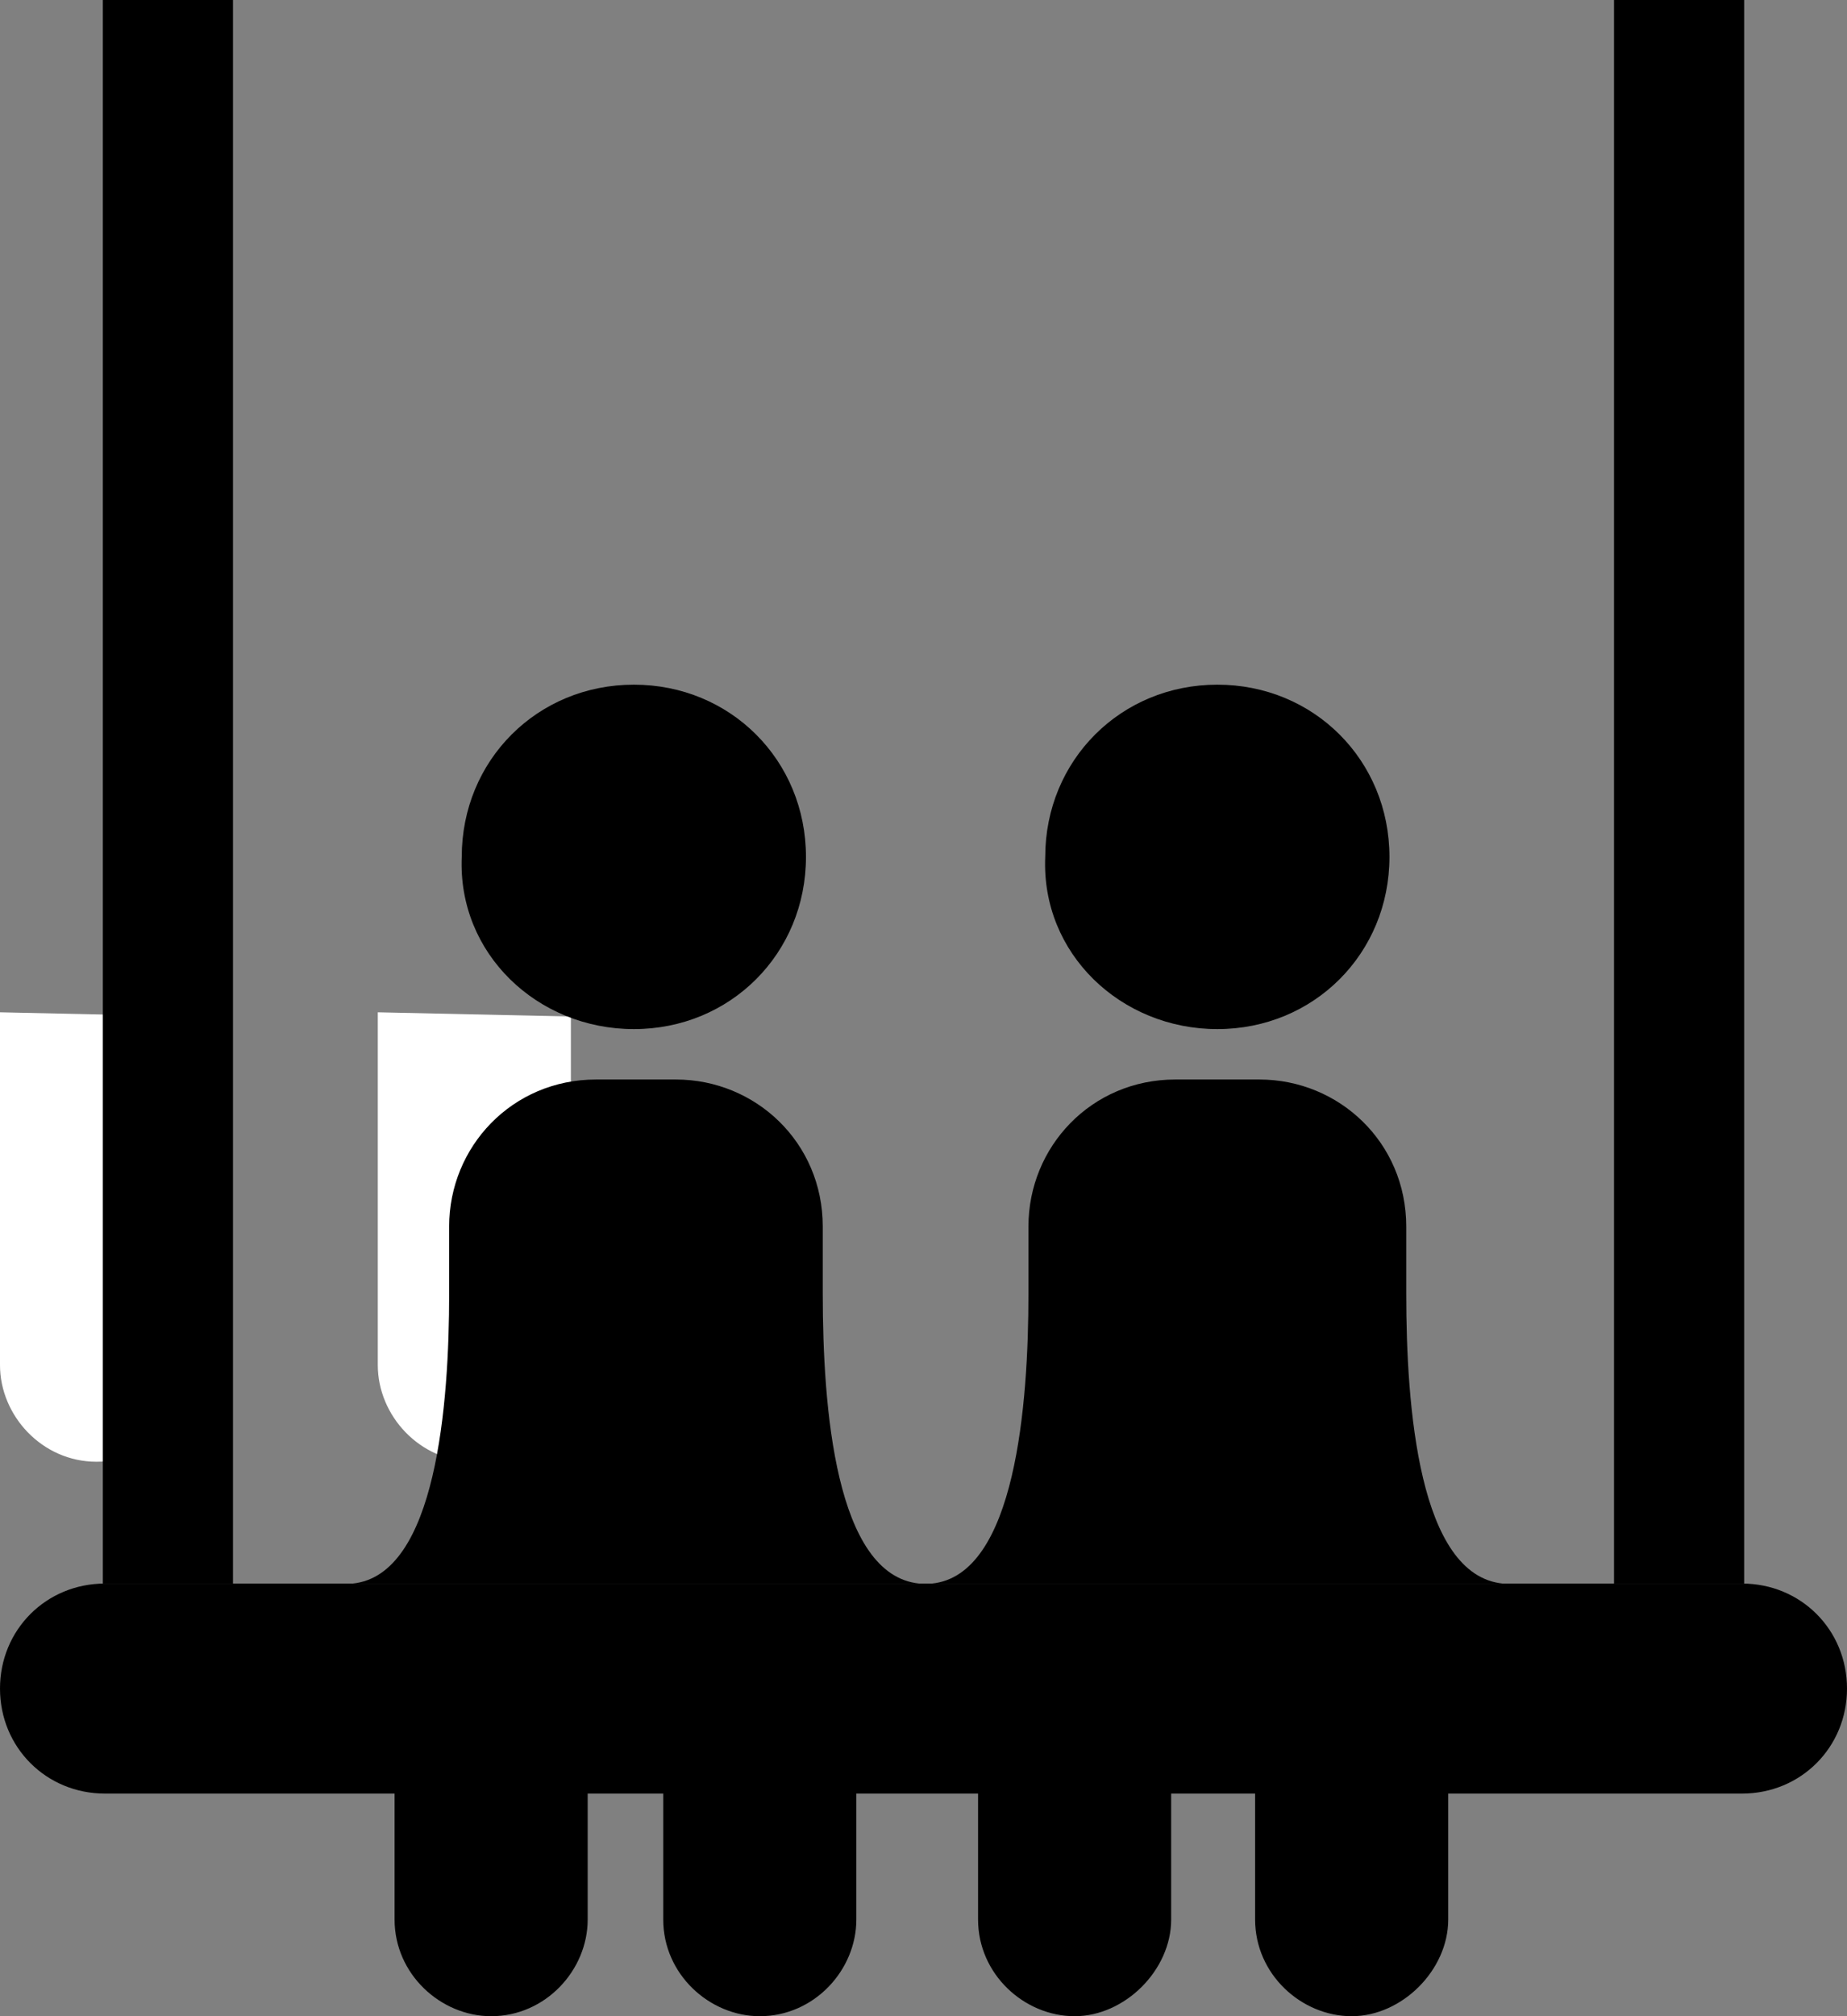 <svg width="44" height="48" viewBox="0 0 44 48" fill="none" xmlns="http://www.w3.org/2000/svg">
<rect x="0" y="0" width="44" height="48" fill="#808080" stroke="none"/>
<path d="M13.6 24.2V32.5C13.6 33.8 12.5 34.8 11.3 34.8C10 34.8 9 33.7 9 32.5V24.1" fill="white"/>
<path d="M4.6 24.2V32.5C4.6 33.8 3.5 34.8 2.3 34.8C1 34.8 0 33.7 0 32.5V24.1" fill="white"/>
<g clip-path="url(#clip0_2966_11311)">
<path d="M4 0V37.7" stroke="black" stroke-width="3.1" stroke-miterlimit="10"/>
<path d="M40 0V37.7" stroke="black" stroke-width="3.1" stroke-miterlimit="10"/>
<path d="M35.8 37.7C33.8 37.5 33.5 33.5 33.5 30.8V29.2C33.5 27.2 31.9 25.7 30 25.7H28C26 25.7 24.5 27.3 24.5 29.2V30.8C24.5 33.4 24.2 37.5 22.2 37.7H21.9C19.9 37.5 19.6 33.5 19.6 30.8V29.2C19.6 27.2 18 25.7 16.1 25.7H14.2C12.2 25.7 10.7 27.3 10.7 29.2V30.8C10.7 33.4 10.4 37.5 8.4 37.7" fill="black"/>
<path d="M15.1 24.5C17.4 24.5 19.2 22.7 19.2 20.4C19.2 18.1 17.4 16.3 15.1 16.3C12.8 16.3 11 18.1 11 20.4C10.9 22.7 12.8 24.5 15.1 24.5Z" fill="black"/>
<path d="M29 24.5C31.3 24.5 33.1 22.7 33.1 20.4C33.1 18.1 31.3 16.3 29 16.3C26.7 16.3 24.9 18.1 24.9 20.4C24.8 22.7 26.7 24.5 29 24.5Z" fill="black"/>
<path d="M29.9 42V45.7C29.9 47 31 48 32.2 48C33.4 48 34.5 46.9 34.5 45.7V42" fill="black"/>
<path d="M23.3 42V45.7C23.3 47 24.4 48 25.6 48C26.8 48 27.9 46.9 27.9 45.7V42" fill="black"/>
<path d="M15.8 42V45.7C15.8 47 16.9 48 18.1 48C19.4 48 20.4 46.9 20.4 45.7V42" fill="black"/>
<path d="M9.4 42V45.7C9.4 47 10.5 48 11.7 48C13 48 14 46.9 14 45.7V42" fill="black"/>
<path d="M41.5 42.7H2.5C1.1 42.7 0 41.6 0 40.2C0 38.8 1.1 37.7 2.5 37.7H41.5C42.9 37.7 44 38.8 44 40.2C44 41.6 42.9 42.7 41.5 42.7Z" fill="black"/>
</g>
<defs>
<clipPath id="clip0_2966_11311">
<rect width="44" height="48" fill="white"/>
</clipPath>
</defs>
</svg>
